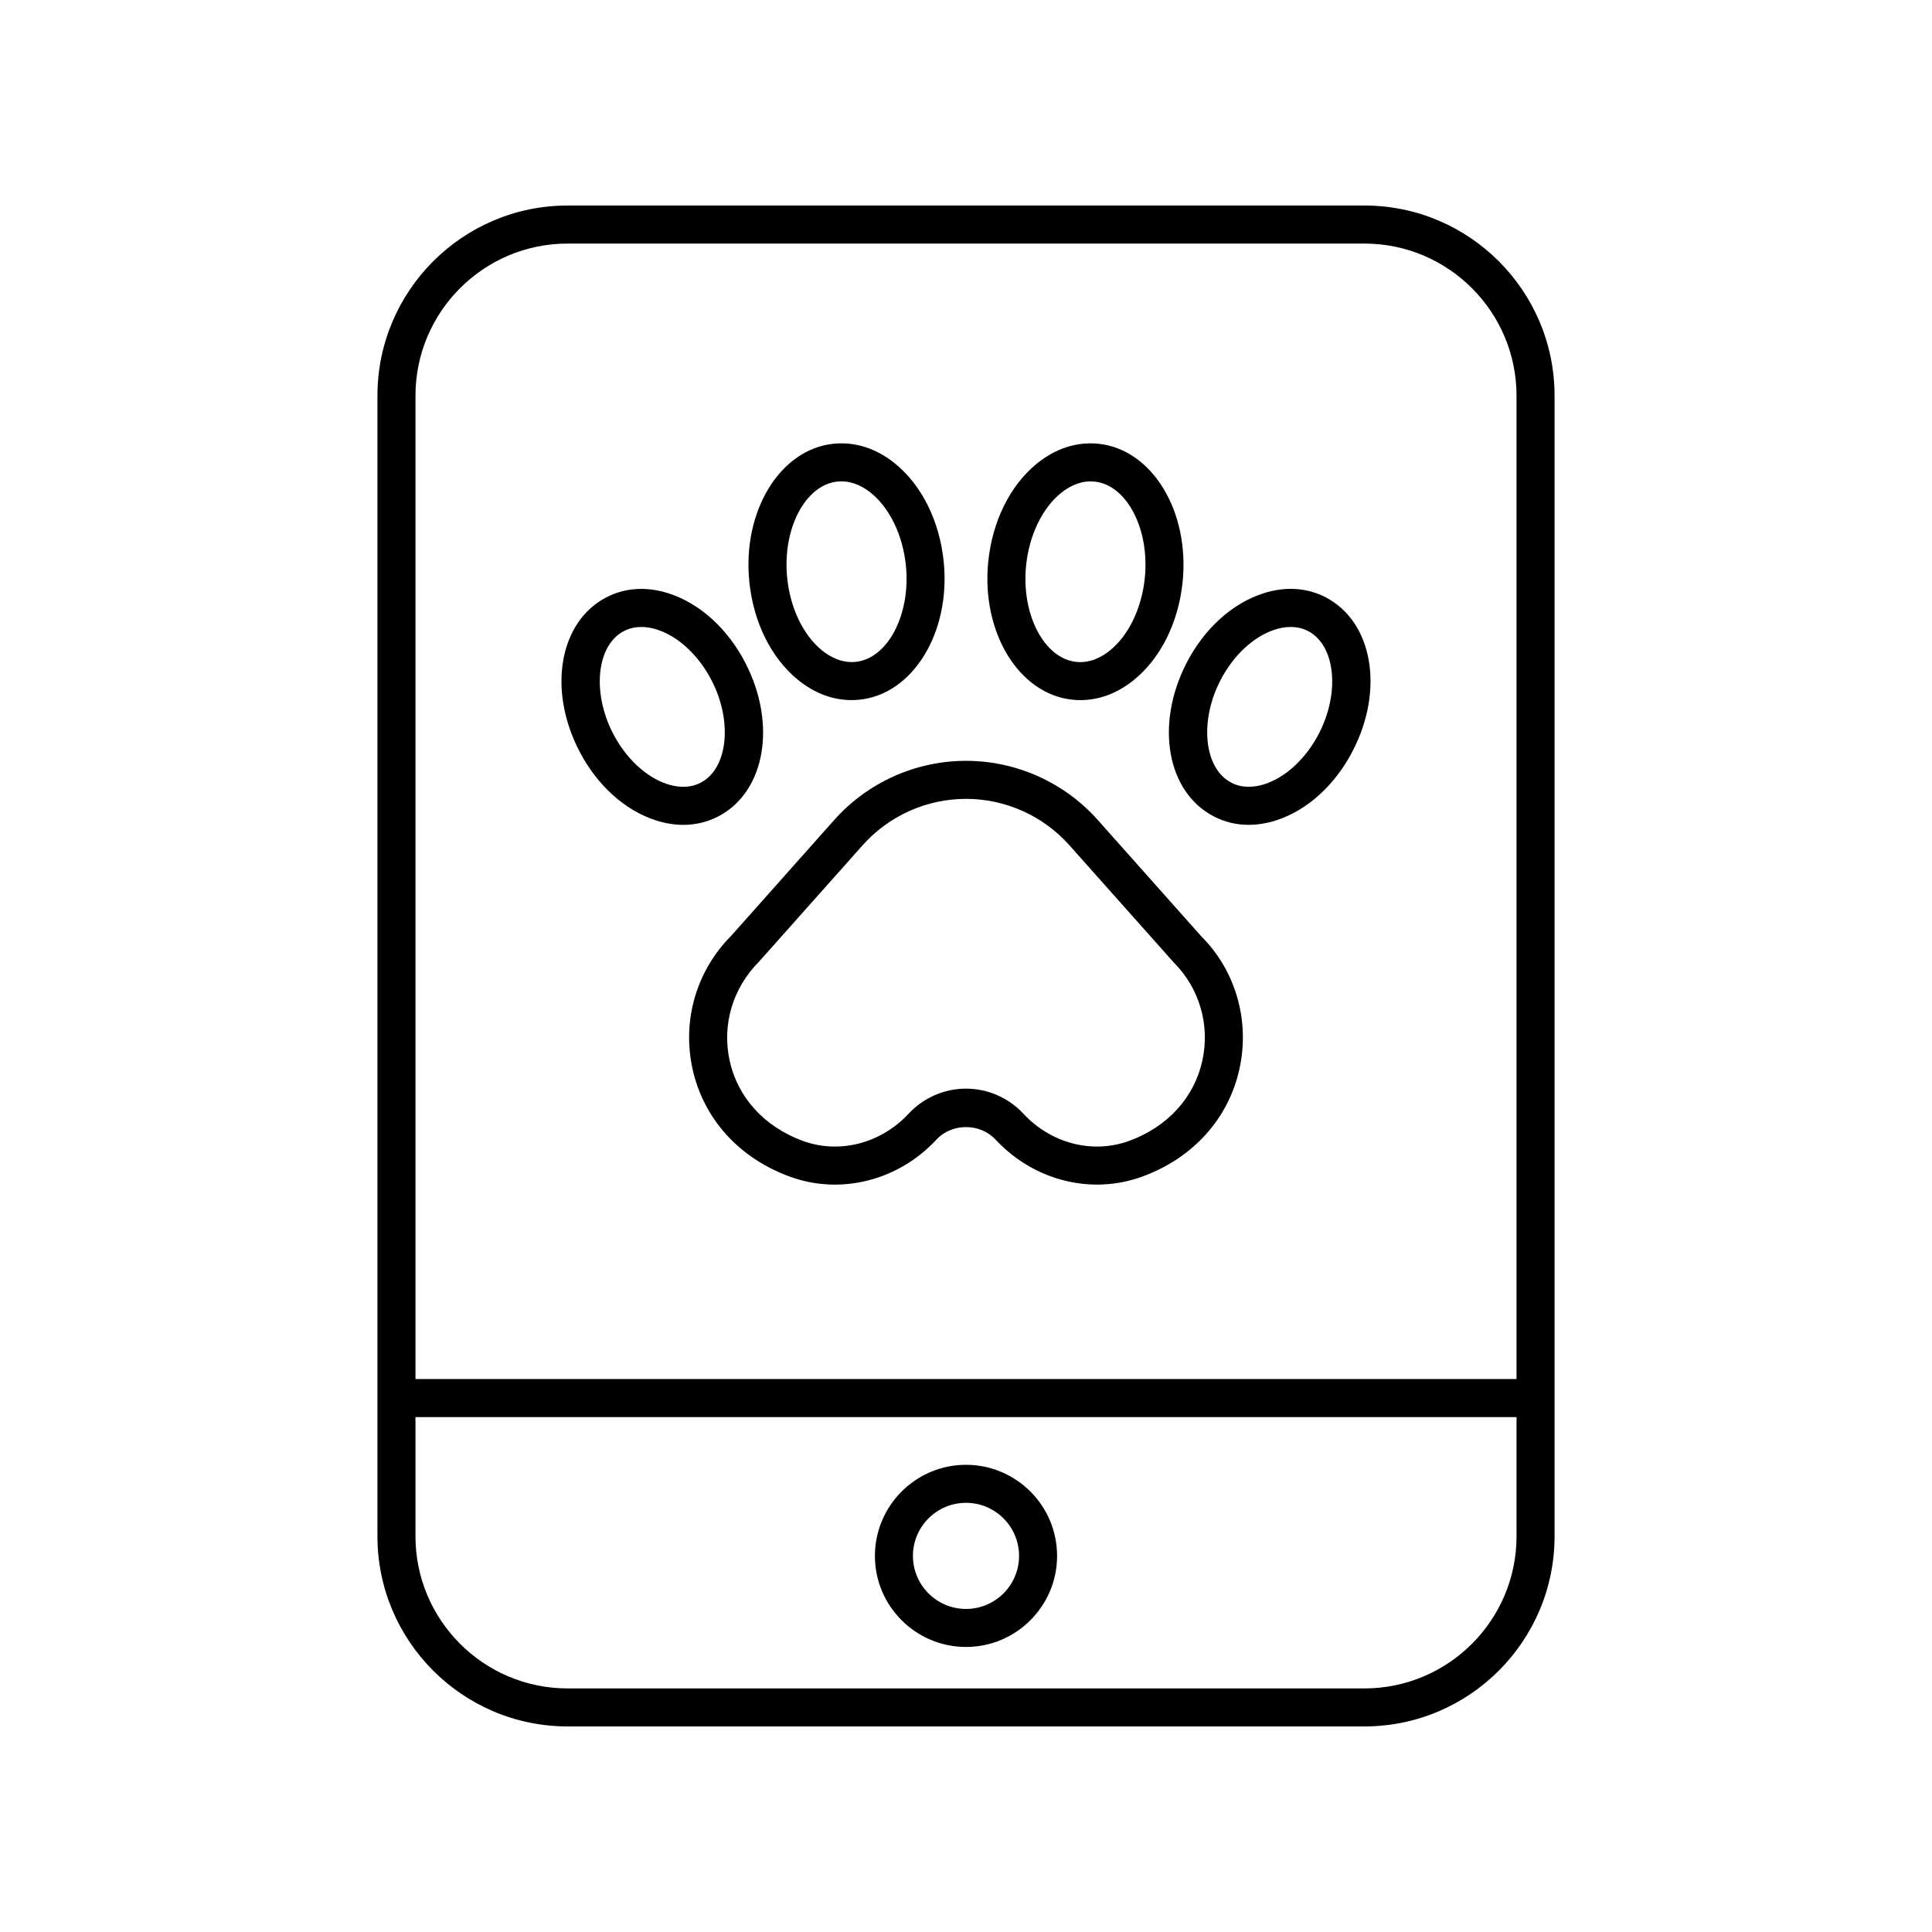 <?xml version="1.0" encoding="UTF-8"?>
<!-- Uploaded to: SVG Repo, www.svgrepo.com, Generator: SVG Repo Mixer Tools -->
<svg fill="#000000" width="800px" height="800px" version="1.1" viewBox="144 144 512 512" xmlns="http://www.w3.org/2000/svg">
 <g>
  <path d="m365.08 361.3-27.219 30.602c-9.305 9.301-13.16 22.535-10.328 35.395 2.914 13.191 12.297 23.582 25.75 28.512 13.484 4.945 28.762 1.094 38.914-9.828 4.074-4.387 11.523-4.387 15.605-0.004 7.211 7.762 17.012 11.953 26.926 11.953 4.035 0 8.082-0.695 11.984-2.121 13.457-4.93 22.84-15.32 25.75-28.512 2.832-12.859-1.023-26.094-10.125-35.18l-27.418-30.816c-8.863-9.957-21.59-15.672-34.918-15.672s-26.059 5.715-34.922 15.672zm34.922-5.594c10.453 0 20.441 4.481 27.395 12.289l27.621 31.027c6.859 6.859 9.703 16.613 7.609 26.102-2.156 9.766-9.215 17.496-19.375 21.219-9.688 3.543-20.699 0.707-28.07-7.227v-0.004c-3.91-4.199-9.441-6.613-15.18-6.613-5.742 0-11.273 2.414-15.184 6.617-7.375 7.934-18.375 10.773-28.07 7.227-10.16-3.723-17.219-11.457-19.375-21.219-2.09-9.484 0.754-19.242 7.812-26.316l27.422-30.809c6.949-7.812 16.938-12.293 27.395-12.293z"/>
  <path d="m428.19 329.43c0.715 0.074 1.422 0.109 2.129 0.109 4.988 0 9.863-1.832 14.203-5.363 7.094-5.769 11.793-15.242 12.887-25.988 1.902-18.695-8.094-35.109-22.289-36.586-5.703-0.594-11.371 1.215-16.336 5.25-7.094 5.769-11.789 15.242-12.887 25.988-1.898 18.695 8.098 35.109 22.293 36.59zm-12.262-35.562v-0.004c0.812-7.984 4.254-15.16 9.215-19.191 1.797-1.457 4.551-3.102 7.883-3.102 0.344 0 0.695 0.016 1.055 0.055 8.531 0.887 14.629 12.586 13.305 25.543-0.812 7.984-4.254 15.16-9.215 19.191-1.973 1.605-5.098 3.445-8.934 3.047-8.535-0.891-14.633-12.586-13.309-25.539z"/>
  <path d="m465.61 360.33c2.879 1.504 6.023 2.262 9.297 2.262 2.348 0 4.766-0.391 7.211-1.168 8.316-2.648 15.773-9.426 20.461-18.598 8.305-16.25 5.137-34.043-7.219-40.508-4.934-2.582-10.648-2.965-16.512-1.094-8.316 2.648-15.773 9.426-20.461 18.594-8.301 16.258-5.133 34.051 7.223 40.512zm1.754-35.918c3.418-6.695 8.855-11.77 14.543-13.578 1.152-0.367 2.59-0.68 4.137-0.68 1.496 0 3.094 0.289 4.644 1.102 7.148 3.738 8.488 16.098 2.918 26.992-3.418 6.695-8.859 11.77-14.543 13.582-2.262 0.719-5.629 1.227-8.781-0.426-7.148-3.742-8.488-16.102-2.918-26.992z"/>
  <path d="m355.47 324.17c4.34 3.531 9.211 5.363 14.203 5.363 0.707 0 1.422-0.035 2.129-0.109 14.195-1.48 24.191-17.895 22.289-36.586-1.098-10.746-5.789-20.223-12.887-25.988-4.961-4.031-10.586-5.832-16.336-5.25-14.195 1.477-24.191 17.891-22.289 36.586 1.098 10.742 5.797 20.215 12.891 25.984zm10.445-52.551c0.359-0.035 0.707-0.055 1.055-0.055 3.332 0 6.086 1.641 7.883 3.102 4.961 4.031 8.402 11.207 9.215 19.191v0.004c1.324 12.953-4.773 24.652-13.305 25.543-3.809 0.379-6.961-1.441-8.934-3.047-4.961-4.031-8.402-11.207-9.215-19.191-1.328-12.961 4.769-24.66 13.301-25.547z"/>
  <path d="m317.88 361.43c2.445 0.777 4.867 1.168 7.211 1.168 3.277 0 6.422-0.758 9.297-2.262 12.355-6.461 15.523-24.254 7.219-40.508-4.688-9.172-12.148-15.949-20.461-18.594-5.863-1.871-11.57-1.492-16.512 1.094-12.355 6.461-15.523 24.254-7.219 40.508 4.691 9.172 12.148 15.949 20.465 18.594zm-8.57-50.172c1.551-0.812 3.148-1.102 4.644-1.102 1.551 0 2.988 0.312 4.137 0.68 5.688 1.812 11.125 6.887 14.543 13.578 5.57 10.895 4.231 23.254-2.918 26.992-3.152 1.656-6.519 1.148-8.781 0.426-5.684-1.812-11.125-6.887-14.543-13.582-5.57-10.895-4.234-23.254 2.918-26.992z"/>
  <path d="m294.41 601.52h211.18c27.777 0 50.383-22.602 50.383-50.383v-302.29c0-27.781-22.602-50.383-50.383-50.383l-211.18 0.004c-27.777 0-50.383 22.602-50.383 50.383v302.29c0 27.777 22.605 50.379 50.383 50.379zm0-392.97h211.18c22.223 0 40.305 18.082 40.305 40.305v260.61h-291.79v-260.61c0-22.223 18.082-40.305 40.305-40.305zm-40.305 311h291.79v31.594c0 22.223-18.082 40.305-40.305 40.305h-211.18c-22.223 0-40.305-18.082-40.305-40.305z"/>
  <path d="m400 580.46c13.309 0 24.137-10.828 24.137-24.137 0-13.305-10.828-24.133-24.137-24.133s-24.137 10.828-24.137 24.137c-0.004 13.309 10.828 24.133 24.137 24.133zm0-38.195c7.754 0 14.062 6.309 14.062 14.062 0 7.75-6.309 14.059-14.062 14.059s-14.062-6.309-14.062-14.059c0-7.754 6.309-14.062 14.062-14.062z"/>
 </g>
</svg>